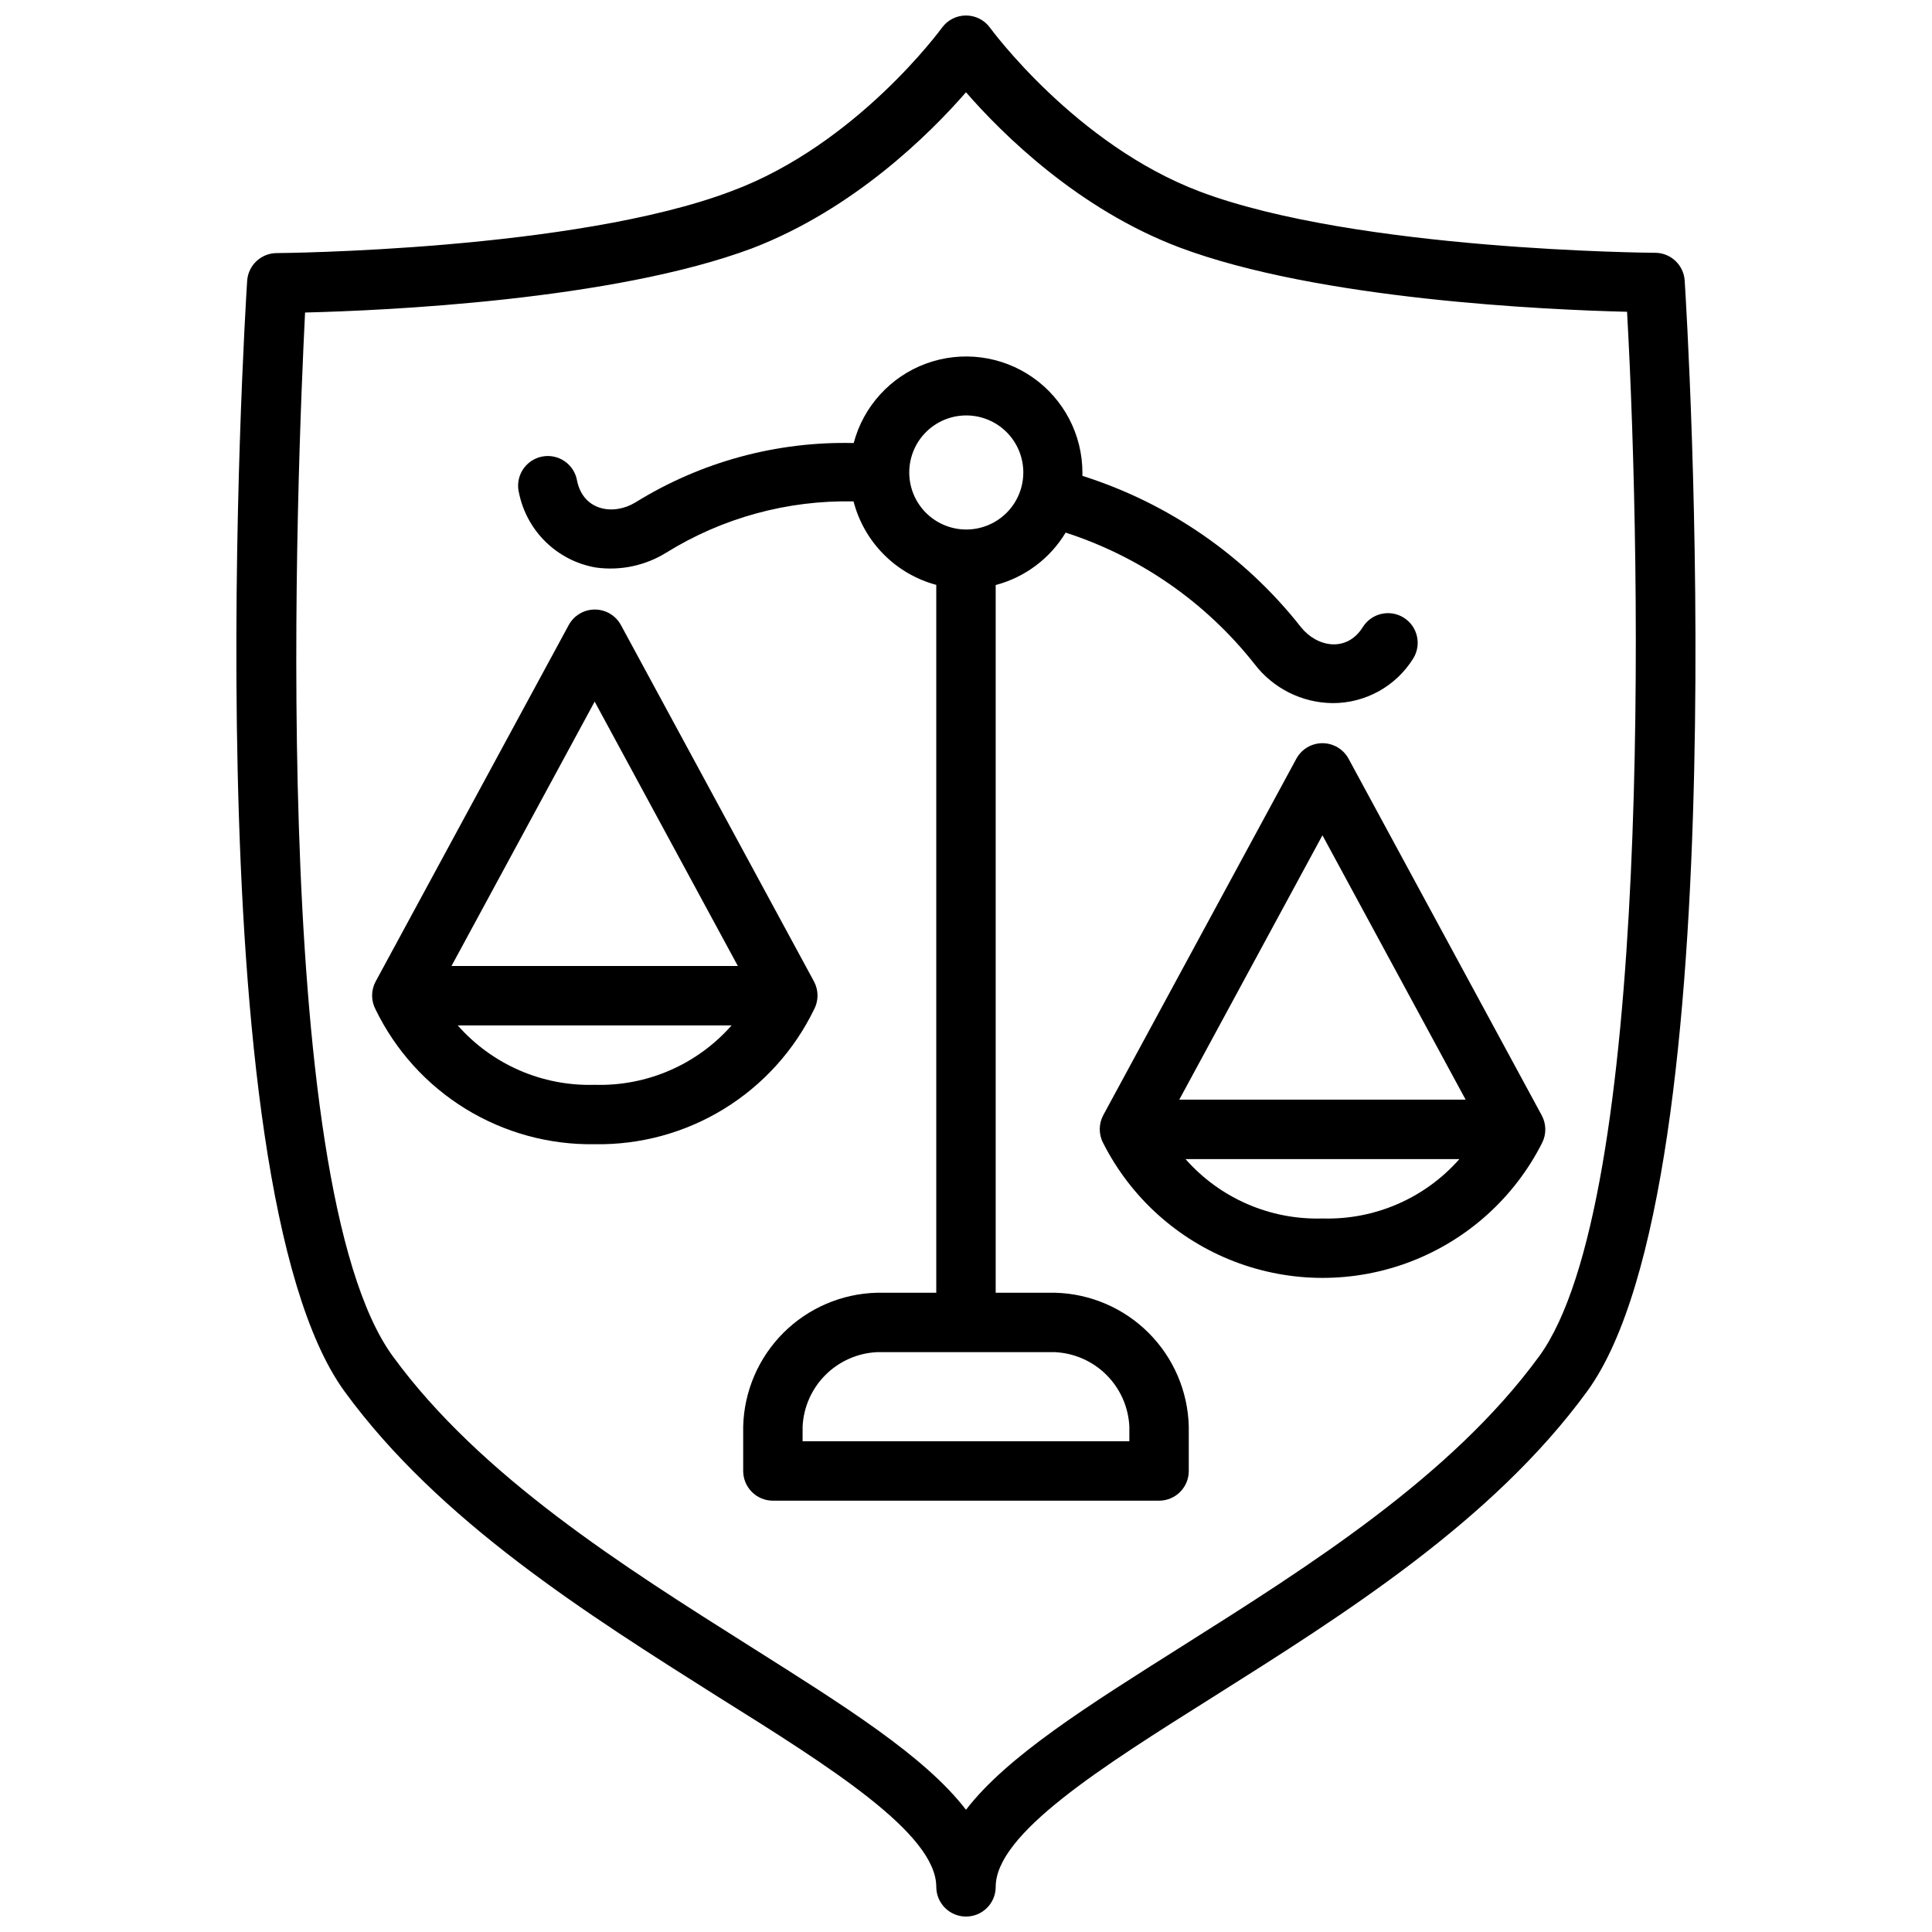 <?xml version="1.0" encoding="UTF-8"?>
<!-- Uploaded to: SVG Repo, www.svgrepo.com, Generator: SVG Repo Mixer Tools -->
<svg width="800px" height="800px" version="1.1" viewBox="144 144 512 512" xmlns="http://www.w3.org/2000/svg">
 <defs>
  <clipPath id="a">
   <path d="m206 148.09h388v503.81h-388z"/>
  </clipPath>
 </defs>
 <g clip-path="url(#a)">
  <path d="m590.46 218.39c-0.25-4.16-3.703-7.406-7.871-7.398-0.746 0-78.918-0.551-120.48-16.176-32.984-12.402-55.5-43.141-55.734-43.457-1.48-2.043-3.852-3.254-6.375-3.254-2.527 0-4.898 1.211-6.379 3.254-0.234 0.316-22.594 30.977-55.773 43.297-41.562 15.785-119.69 16.414-120.48 16.414-4.168-0.008-7.621 3.238-7.871 7.398-0.629 9.723-14.68 238.8 25.859 294.34 25.074 34.363 64.395 59.039 99.031 80.926 29.715 18.578 57.738 36.211 57.738 50.301 0 4.348 3.527 7.871 7.875 7.871s7.871-3.523 7.871-7.871c0-14.09 28.023-31.723 57.703-50.383 34.637-21.844 73.957-46.562 99.031-80.926 40.539-55.535 26.488-284.61 25.855-294.33zm-38.574 285.05c-23.297 31.922-61.359 55.812-94.699 76.871-24.914 15.742-46.25 29.086-57.191 43.297-10.941-14.25-32.273-27.551-57.191-43.297-33.336-21.059-71.395-44.949-94.695-76.871-33.457-45.816-25.23-237.07-23.262-276.62 21.098-0.512 81.711-3.227 118.55-17.043 26.805-10.312 46.918-30.188 56.602-41.328 9.68 11.141 29.793 31.016 56.598 41.133 36.879 13.855 97.496 16.531 118.59 17.043 3.894 69.746 6.492 236-23.301 276.82z"/>
 </g>
 <path d="m423.61 486.59h-15.742v-187.55c7.75-2.043 14.402-7.027 18.539-13.895 19.754 6.391 37.164 18.5 50.027 34.797 4.926 6.469 12.566 10.305 20.703 10.391 8.688 0.031 16.773-4.434 21.371-11.809 2.293-3.676 1.184-8.512-2.481-10.824-1.77-1.113-3.906-1.477-5.945-1.012-2.039 0.465-3.809 1.719-4.918 3.492-4.289 6.848-12.203 5.312-16.414 0-14.844-18.859-35.016-32.82-57.898-40.07v-0.828 0.004c0-10.07-4.918-19.5-13.172-25.266-8.254-5.762-18.801-7.133-28.254-3.668-9.449 3.465-16.613 11.328-19.188 21.059-20.406-0.488-40.516 4.984-57.859 15.746-5.785 3.504-13.738 2.242-15.43-5.668-0.336-2.129-1.531-4.027-3.309-5.25-1.773-1.223-3.973-1.668-6.082-1.223-2.109 0.441-3.945 1.73-5.078 3.562-1.137 1.832-1.469 4.051-0.922 6.137 1.023 4.938 3.508 9.457 7.129 12.965 3.621 3.512 8.215 5.848 13.184 6.715 6.5 0.914 13.113-0.477 18.695-3.934 14.883-9.234 32.121-13.949 49.633-13.582 1.371 5.297 4.125 10.137 7.977 14.02 3.852 3.887 8.664 6.684 13.945 8.102v187.59h-15.742c-9.32 0.238-18.191 4.051-24.785 10.641-6.59 6.594-10.398 15.465-10.641 24.785v11.809c0 2.086 0.832 4.09 2.309 5.566s3.477 2.305 5.566 2.305h102.34c2.086 0 4.09-0.828 5.566-2.305s2.305-3.481 2.305-5.566v-11.809c-0.238-9.32-4.047-18.191-10.641-24.785-6.594-6.59-15.465-10.402-24.785-10.641zm-38.648-217.34c-0.012-4.016 1.574-7.871 4.41-10.715s6.688-4.441 10.703-4.441 7.863 1.598 10.699 4.441c2.836 2.844 4.426 6.699 4.414 10.715-0.012 4.016-1.617 7.859-4.469 10.688-2.852 2.828-6.707 4.406-10.723 4.387-3.988-0.023-7.809-1.617-10.625-4.441-2.816-2.824-4.402-6.648-4.41-10.633zm58.328 256.7h-86.59v-3.934c0.258-5.137 2.414-9.996 6.047-13.633 3.637-3.637 8.496-5.789 13.633-6.047h47.23c5.137 0.258 9.996 2.41 13.633 6.047 3.637 3.637 5.793 8.496 6.047 13.633z"/>
 <path d="m359.73 411.53c1.23-2.312 1.23-5.086 0-7.398l-51.168-94.465c-1.375-2.547-4.035-4.133-6.93-4.133-2.891 0-5.551 1.586-6.926 4.133l-51.168 94.465c-1.234 2.312-1.234 5.086 0 7.398 5.273 10.859 13.539 19.988 23.824 26.312 10.285 6.324 22.16 9.582 34.23 9.387 12.086 0.211 23.977-3.039 34.277-9.363 10.301-6.328 18.578-15.465 23.859-26.336zm-58.137-81.594 37.945 70.062h-75.887zm0 101.55c-13.836 0.418-27.141-5.356-36.289-15.746h72.578c-9.148 10.391-22.449 16.164-36.289 15.746z"/>
 <path d="m552.56 439.55-51.168-94.465c-1.375-2.543-4.035-4.133-6.93-4.133-2.891 0-5.551 1.59-6.926 4.133l-51.168 94.465c-1.23 2.312-1.23 5.086 0 7.402 7.297 14.391 19.676 25.566 34.734 31.359 15.062 5.793 31.738 5.793 46.801 0 15.059-5.793 27.438-16.969 34.734-31.359 1.207-2.328 1.18-5.102-0.078-7.402zm-58.098-74.191 37.945 70.059h-75.887zm0 101.55c-13.836 0.418-27.141-5.352-36.289-15.742h72.582c-9.148 10.391-22.453 16.16-36.293 15.742z"/>
</svg>